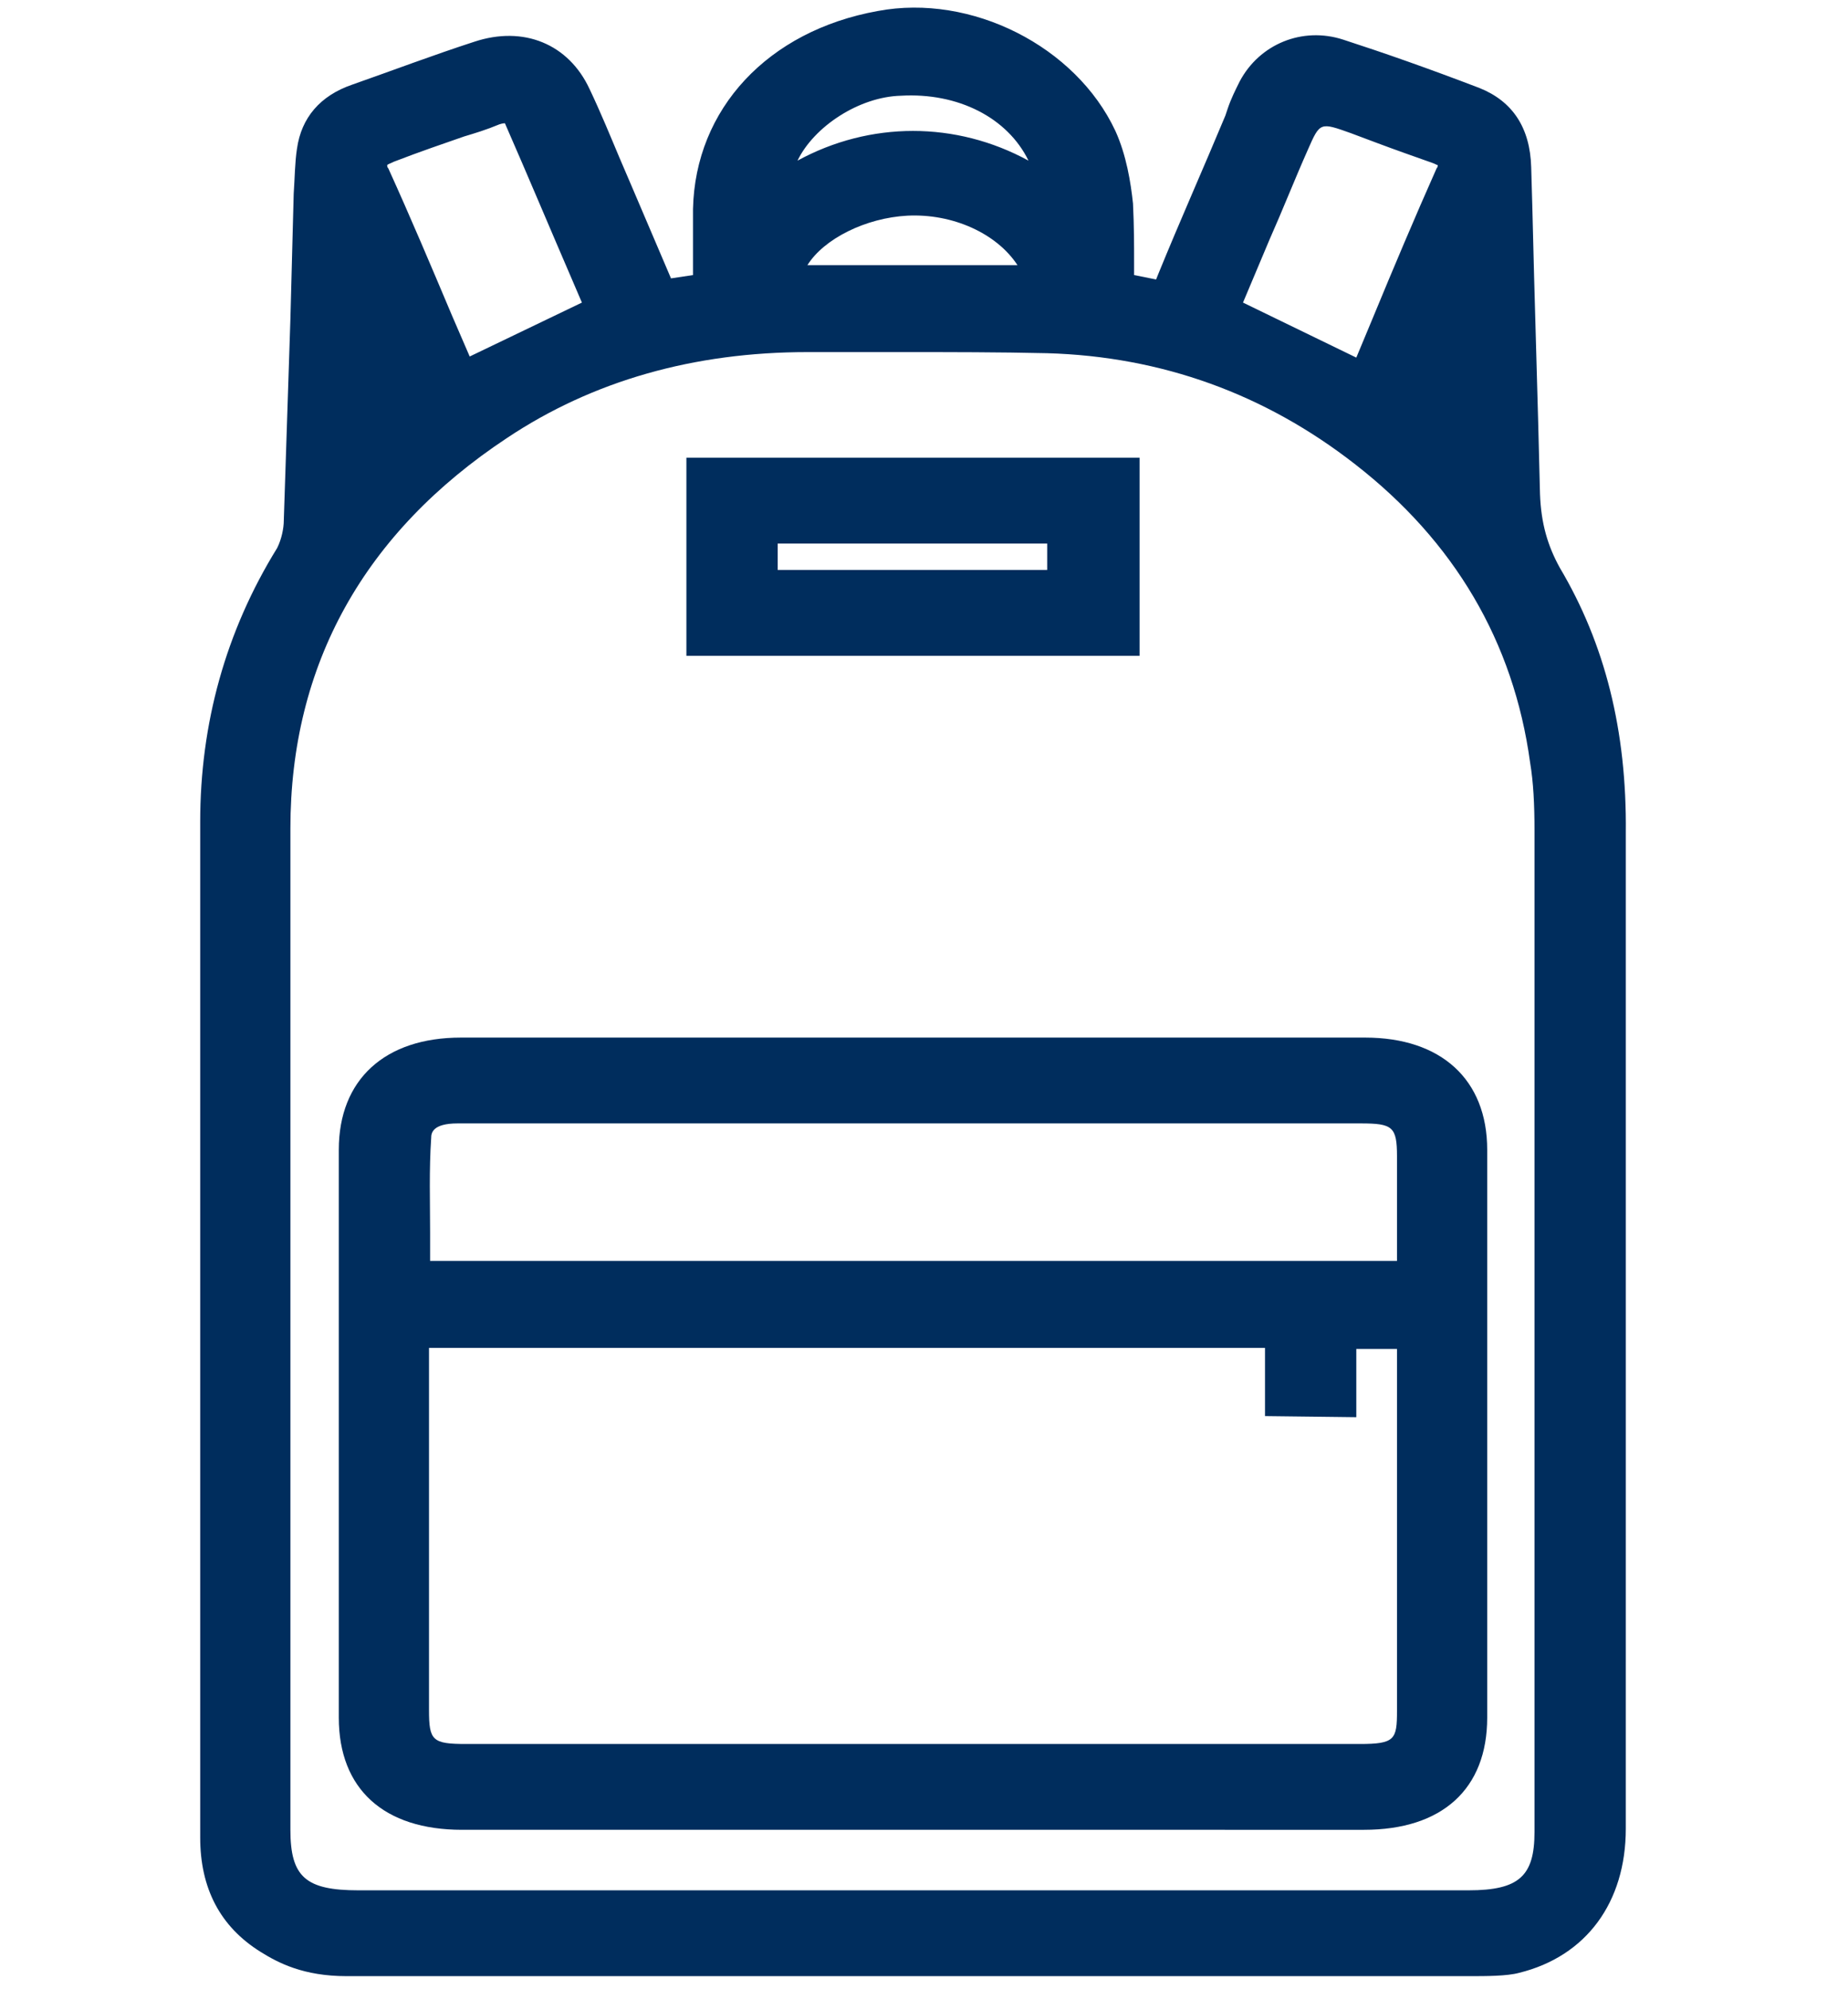 <?xml version="1.0" encoding="utf-8"?>
<!-- Generator: Adobe Illustrator 25.4.1, SVG Export Plug-In . SVG Version: 6.00 Build 0)  -->
<svg version="1.1" id="Livello_1" xmlns="http://www.w3.org/2000/svg" xmlns:xlink="http://www.w3.org/1999/xlink" x="0px" y="0px"
	 viewBox="0 0 168 180.8" style="enable-background:new 0 0 168 180.8;" xml:space="preserve">
<style type="text/css">
	.st0{fill:#002D5D;}
</style>
<g>
	<path class="st0" d="M141.8,51.6c-1.1-2-1.7-4-1.8-6.7c-0.2-8.7-0.5-17.6-0.7-26.2l-0.1-3.5c-0.1-3.6-1.7-6-4.7-7.2
		c-4.7-1.8-8.7-3.2-12.4-4.4c-3.7-1.2-7.6,0.4-9.4,3.8c-0.4,0.8-0.8,1.6-1.1,2.5l-0.2,0.6c-2,4.8-4.1,9.5-6.1,14.4l-0.2,0.5l-2-0.4
		c0-0.4,0-0.8,0-1.1c0-1.7,0-3.3-0.1-5.4c-0.2-1.9-0.6-4.4-1.6-6.6C97.8,4.2,88.3-0.6,79.8,1C69.8,2.8,63.2,9.9,63,19
		c0,1.6,0,3.1,0,4.7V25l-2,0.3l-3.5-8.2c-0.4-0.9-0.8-1.9-1.2-2.8c-0.8-1.9-1.7-4.1-2.7-6.2c-1.9-4.1-6-5.8-10.5-4.3
		c-3.7,1.2-7.4,2.6-11.1,3.9c-2.9,1-4.6,3-5,5.8c-0.2,1.3-0.2,2.7-0.3,4.1L26.4,29c-0.2,6.1-0.4,12.2-0.6,18.3
		c0,0.7-0.2,1.7-0.6,2.5c-4.7,7.6-7,16-7,24.9c0,22.2,0,44.5,0,66.7V167c0,4.6,1.8,8.1,5.5,10.4c1.6,1,3.9,2.2,7.8,2.2h102.1
		c1.5,0,3.4,0,4.5-0.3c6.1-1.5,9.7-6.4,9.7-13.1V136c0-20.1,0-40.2,0-60.3C147.9,66.4,145.9,58.5,141.8,51.6z M42.7,32.4l-1.6-3.7
		c-1.9-4.5-3.8-9-5.8-13.4c-0.1-0.1-0.1-0.2-0.1-0.3c0.1-0.1,0.2-0.1,0.6-0.3h0c2.6-1,4.4-1.6,6.4-2.3c1-0.3,2-0.6,3.2-1.1
		c0.3-0.1,0.5-0.1,0.5-0.1c2.1,4.8,4.2,9.8,6.1,14.2l0.9,2.1L42.7,32.4z M93.5,14.6c-3.3-1.8-6.9-2.7-10.5-2.7
		c-3.6,0-7.2,0.9-10.5,2.7c1.5-3.1,5.6-5.8,9.4-5.9C87.1,8.4,91.6,10.7,93.5,14.6z M82.5,19.6c4.1-0.2,8.1,1.6,10,4.5H73.4
		C74.9,21.7,78.7,19.8,82.5,19.6z M139.1,69.3c0.3,1.8,0.4,3.8,0.4,6.2c0,22.9,0,45.8,0,68.8v22.2c0,4-1.4,5.3-6,5.3H83H32.6
		c-4.8,0-6.2-1.2-6.2-5.5c0-8.9,0-17.8,0-26.6v-1.6c0-20.6,0-41.8,0-62.8c0-14.9,6.7-26.9,19.7-35.5c7.8-5.2,17-7.8,27.3-7.8h5.2
		c1.2,0,2.4,0,3.6,0c4.1,0,8.6,0,13,0.1c10.4,0.3,19.8,3.7,28,10.1C132.2,49.2,137.6,58.3,139.1,69.3z M113,27.5l2.4-5.7
		c1.2-2.7,2.3-5.5,3.5-8.2c1.1-2.5,1.1-2.5,3.9-1.5c0.8,0.3,1.6,0.6,2.4,0.9c1.6,0.6,3.3,1.2,5,1.8c0.3,0.1,0.4,0.2,0.5,0.2
		c0,0.1,0,0.2-0.1,0.3c-2,4.5-3.9,9-5.8,13.6l-1.5,3.6L113,27.5z"/>
	<path class="st0" d="M30.8,104.5c0,17.2,0,34.4,0,51.6c0,6.5,4.1,10.2,11.2,10.2c6.1,0,12.1,0,18.2,0h22.7h25.3H124
		c7.1,0,11.2-3.7,11.2-10.2c0-17.2,0-34.4,0-51.6c0-6.4-4.2-10.2-11.1-10.2c-27.4,0-54.8,0-82.2,0C35,94.3,30.8,98.1,30.8,104.5z
		 M39.2,103.4c0-0.4,0.1-1.3,2.4-1.3c5.1,0,10.1,0,15.2,0h5.8h61.1c2.9,0,3.3,0.3,3.3,3c0,2.4,0,4.9,0,7.4v2.1H39.1l0-2.6
		C39.1,109.3,39,106.3,39.2,103.4z M123.3,128.8v-6.2h3.7v32.9c0,2.6-0.2,3-3.4,3H42.4c-3.1,0-3.4-0.3-3.4-3.1v-32.9h76v6.2
		L123.3,128.8L123.3,128.8z"/>
	<path class="st0" d="M103.6,41.6H62.4v18h41.2C103.6,59.7,103.6,41.6,103.6,41.6z M70.7,51.8v-2.4h24.5v2.4H70.7z"/>
</g>
</svg>
